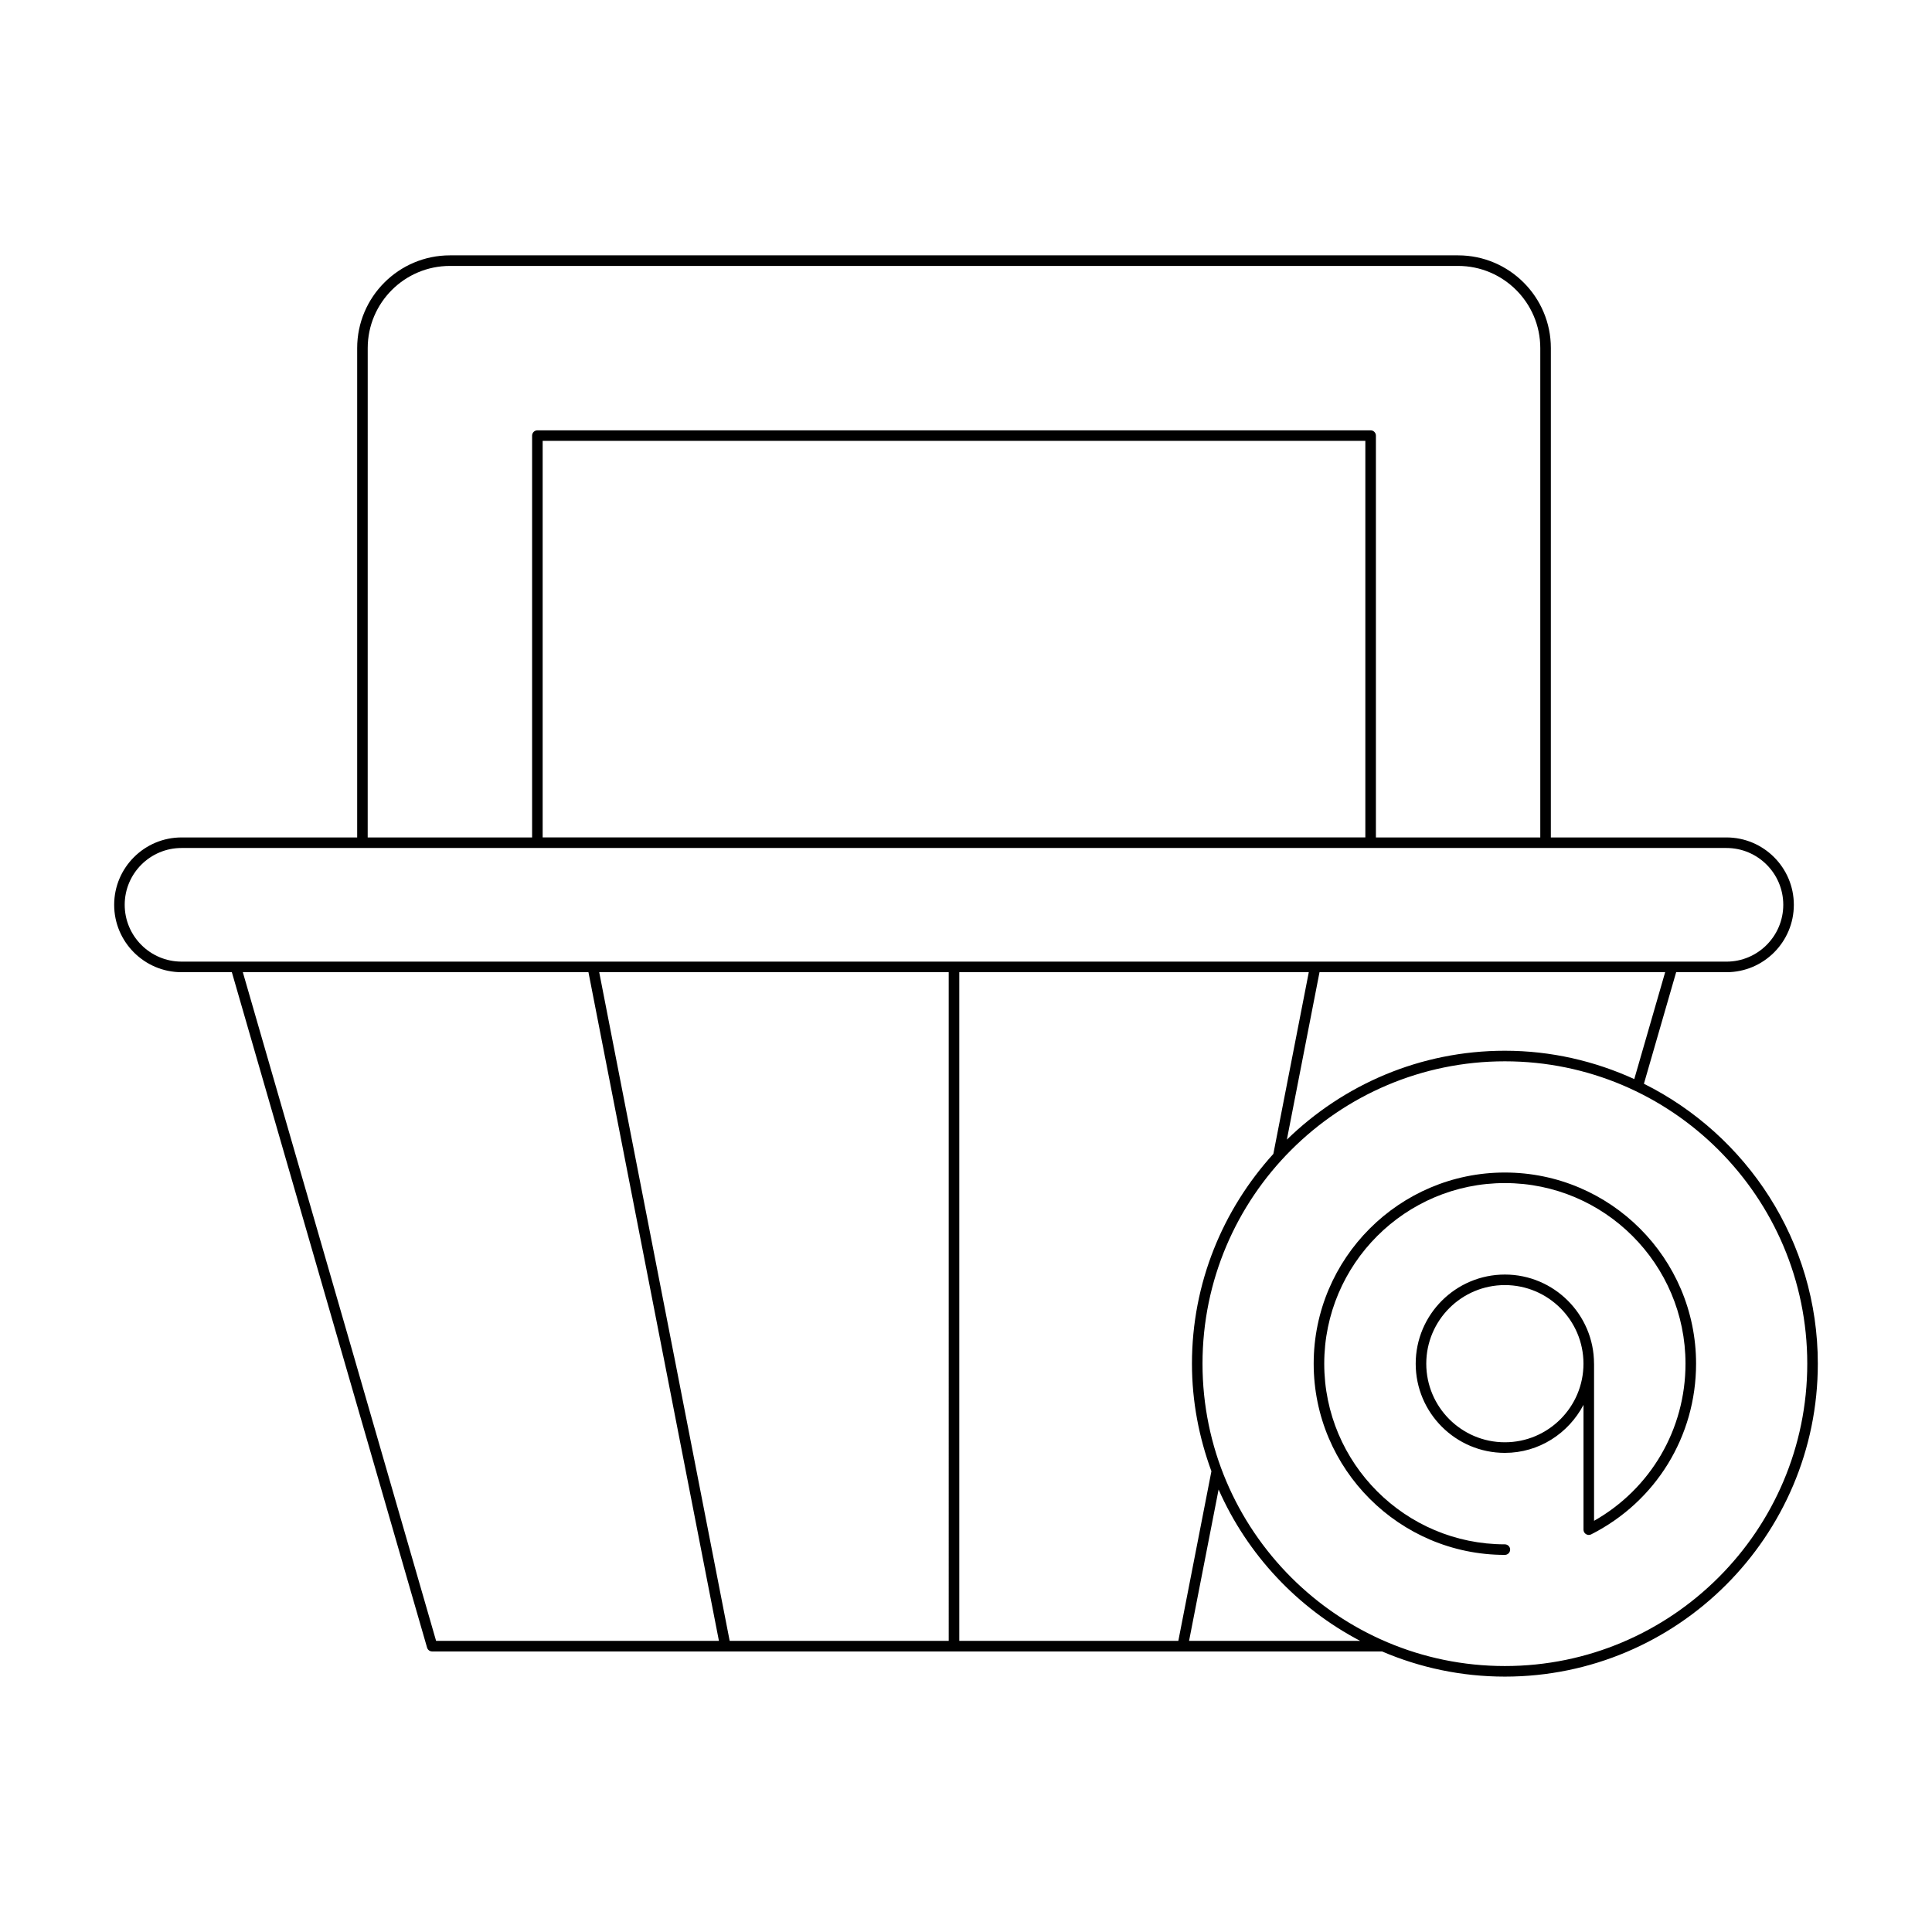 <?xml version="1.0" encoding="UTF-8"?>
<!-- Uploaded to: ICON Repo, www.iconrepo.com, Generator: ICON Repo Mixer Tools -->
<svg fill="#000000" width="800px" height="800px" version="1.1" viewBox="144 144 512 512" xmlns="http://www.w3.org/2000/svg">
 <g>
  <path d="m192.11 401.64h13.332l51.738 179c0.176 0.602 0.723 1.012 1.344 1.012h251.74c10 4.281 20.996 6.668 32.543 6.668 45.73 0 82.934-37.199 82.934-82.93 0-32.484-18.82-60.582-46.086-74.184l8.543-29.562h13.332c9.844 0 17.855-8.016 17.855-17.859s-8.008-17.855-17.855-17.855h-46.539l0.004-129.68c0-13.551-11.027-24.578-24.578-24.578h-267.18c-13.559 0-24.582 11.027-24.582 24.578v129.68h-46.539c-9.844 0-17.859 8.008-17.859 17.855-0.004 9.844 8.012 17.859 17.859 17.859zm67.461 177.21-51.219-177.21h91.594l34.578 177.21zm135.85 0h-58.047l-34.578-177.21h92.625zm2.801 0v-177.21h92.621l-9.391 48.156c-13.352 14.727-21.57 34.191-21.57 55.59 0 10.027 1.879 19.602 5.156 28.508l-8.77 44.957zm60.891 0 7.828-40.113c7.609 17.242 20.91 31.402 37.523 40.113zm163.83-73.461c0 44.184-35.949 80.129-80.137 80.129-44.184 0-80.129-35.949-80.129-80.129 0-44.184 35.949-80.129 80.129-80.129 44.188 0 80.137 35.945 80.137 80.129zm-45.844-75.418c-10.469-4.777-22.055-7.512-34.293-7.512-22.457 0-42.828 9.004-57.773 23.555l8.652-44.371h91.598zm-335.65-193.72c0-12.012 9.773-21.777 21.785-21.777h267.18c12.012 0 21.777 9.77 21.777 21.777v129.68h-43.562v-106.49c0-0.77-0.629-1.398-1.398-1.398h-220.82c-0.77 0-1.398 0.629-1.398 1.398v106.49h-43.57zm264.38 24.586v105.09h-218.02v-105.09zm-313.72 107.89h409.42c8.305 0 15.055 6.75 15.055 15.055 0 8.305-6.75 15.062-15.055 15.062l-409.42-0.004c-8.305 0-15.062-6.758-15.062-15.062 0-8.301 6.758-15.051 15.062-15.051z"/>
  <path d="m492.14 505.39c0 27.941 22.73 50.672 50.664 50.672 0.77 0 1.398-0.629 1.398-1.398 0-0.77-0.629-1.398-1.398-1.398-26.395 0-47.867-21.473-47.867-47.871 0-26.395 21.473-47.867 47.867-47.867 26.398 0 47.871 21.473 47.871 47.867 0 17.379-9.227 33.129-24.234 41.641v-41.641c0-0.008-0.008-0.012-0.008-0.016-0.008-13.02-10.605-23.609-23.629-23.609-13.027 0-23.629 10.602-23.629 23.629 0 13.027 10.602 23.629 23.629 23.629 9.078 0 16.883-5.199 20.84-12.723v33.074c0 0.488 0.25 0.941 0.668 1.191 0.422 0.25 0.934 0.285 1.367 0.055 17.145-8.68 27.797-26.012 27.797-45.227 0-27.934-22.73-50.664-50.672-50.664-27.934-0.008-50.664 22.723-50.664 50.656zm50.664 20.828c-11.484 0-20.828-9.344-20.828-20.828s9.344-20.828 20.828-20.828 20.832 9.344 20.832 20.828c0.004 11.484-9.344 20.828-20.832 20.828z"/>
 </g>
</svg>